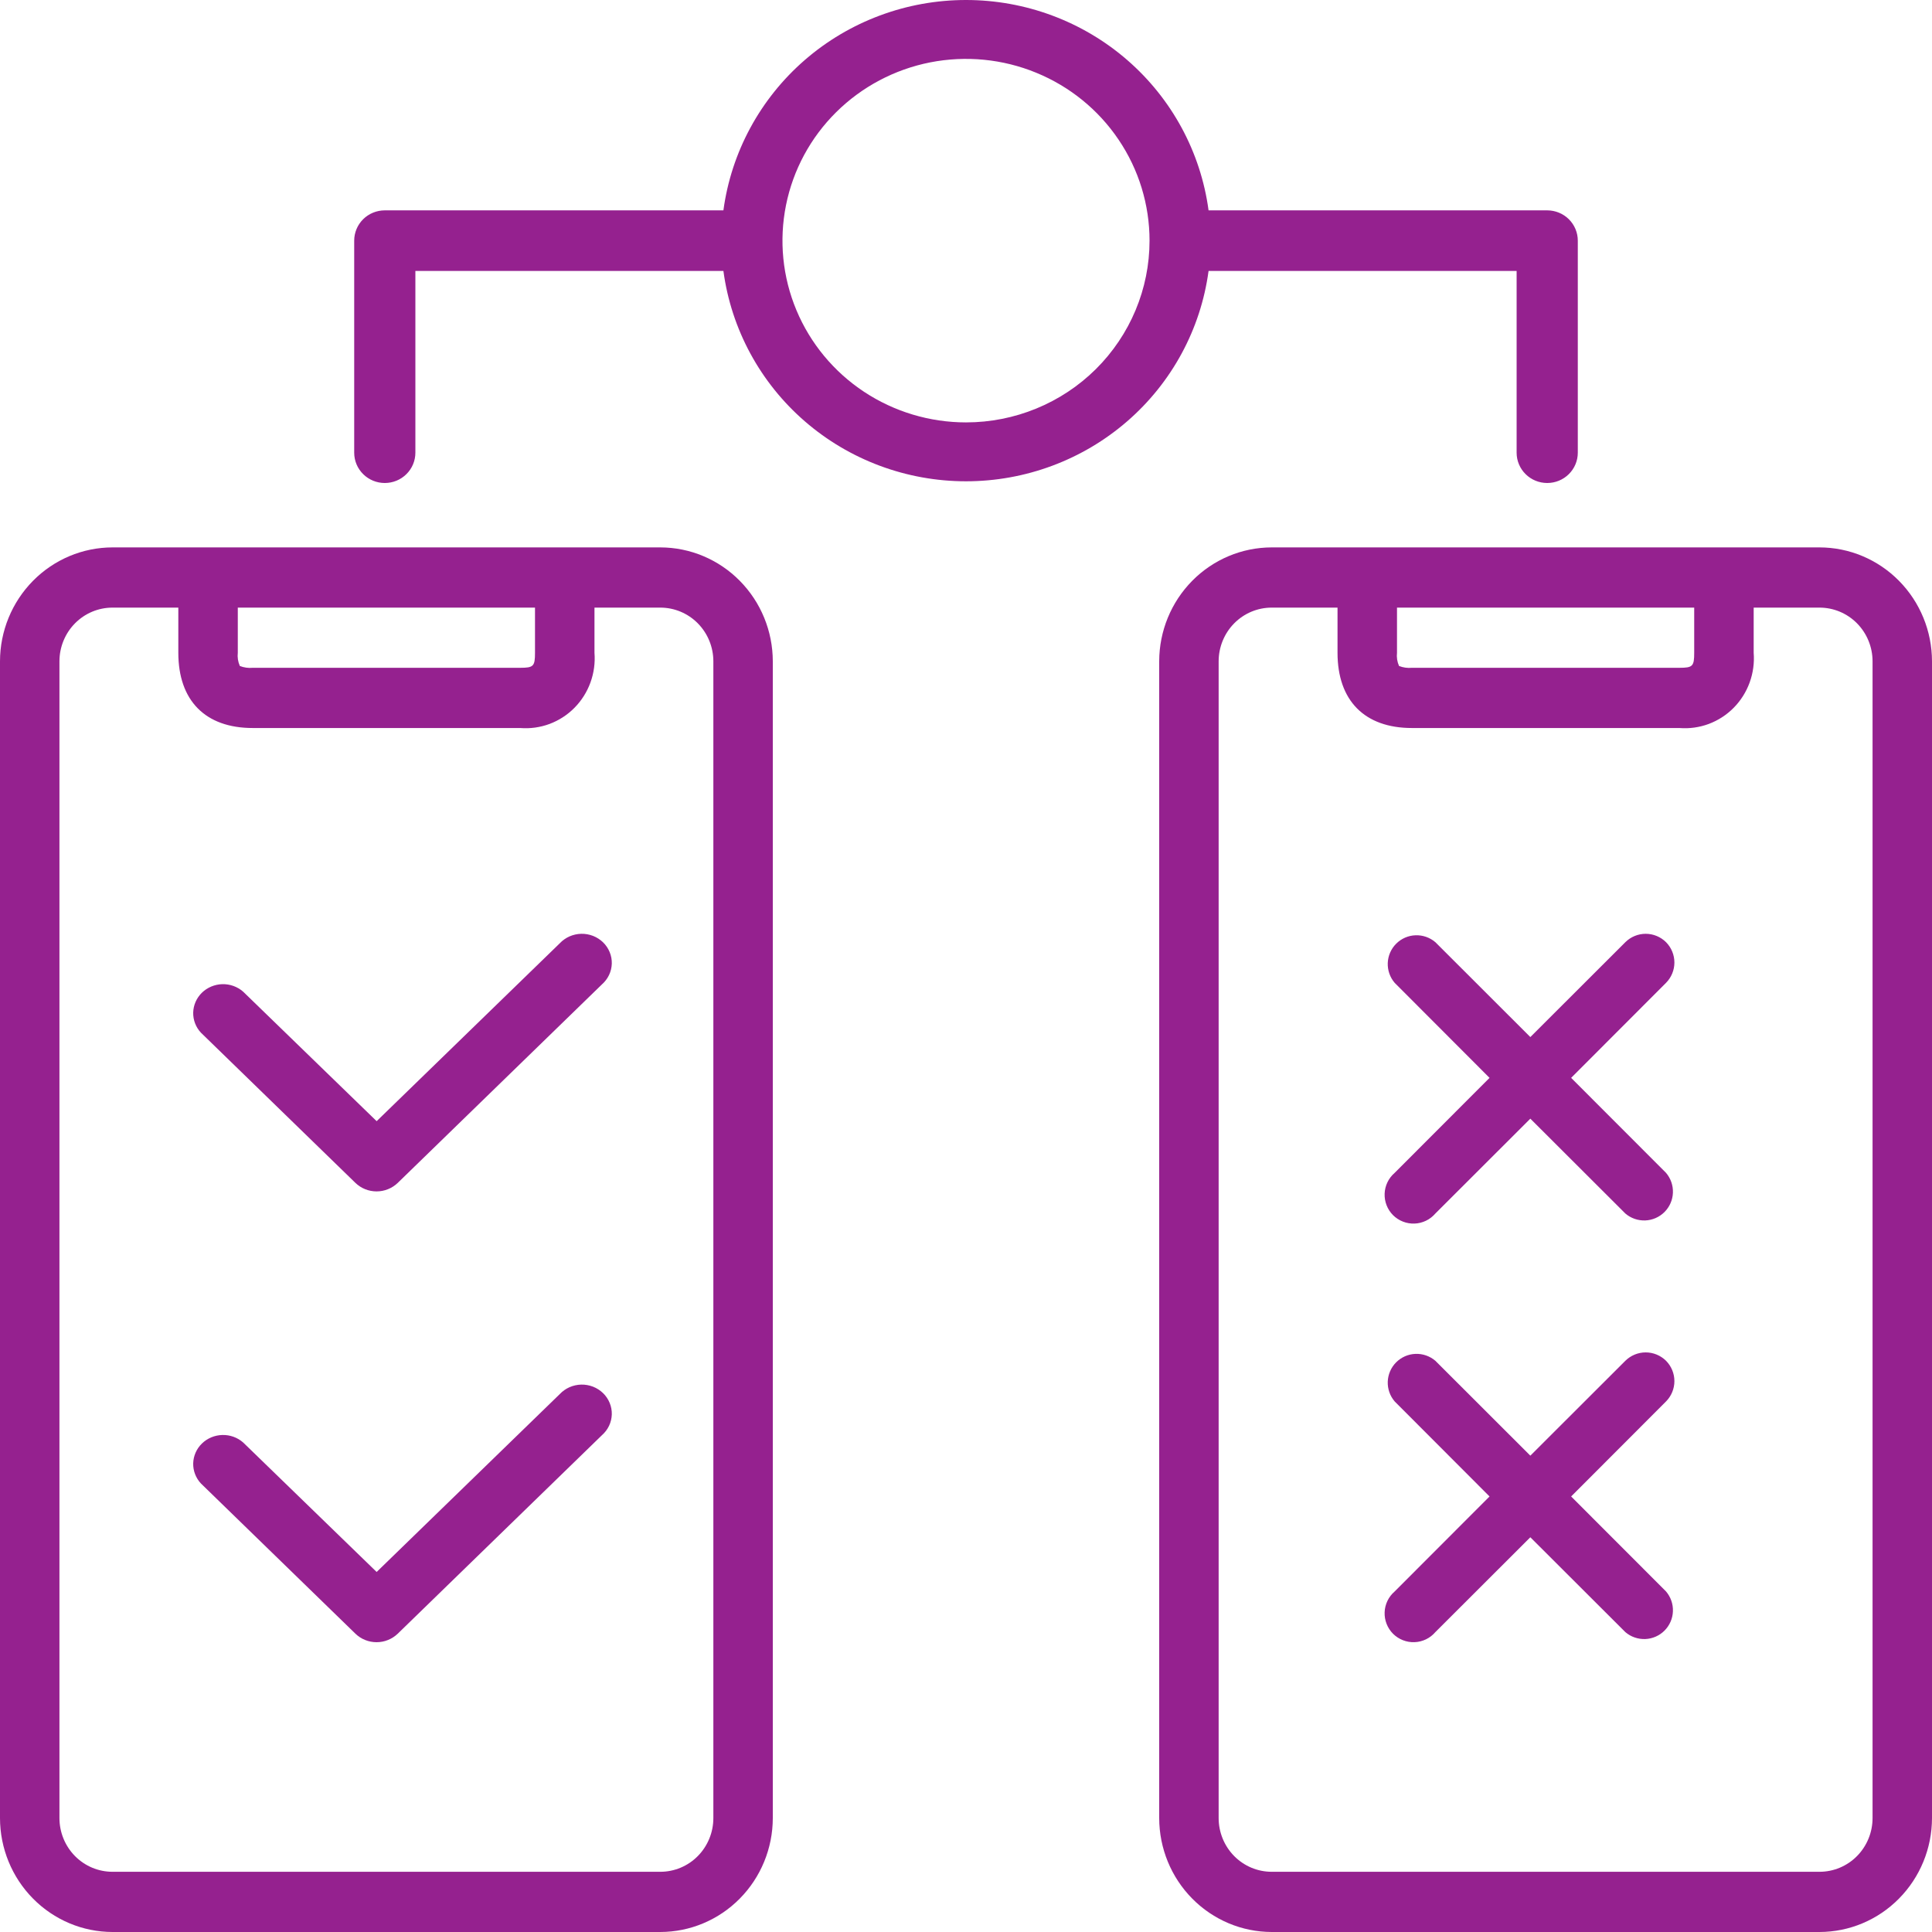 <svg width="60" height="60" viewBox="0 0 60 60" fill="none" xmlns="http://www.w3.org/2000/svg">
<g clip-path="url(#clip0_248_8022)">
<path d="M20.506 17H3.494C2.568 17.001 1.68 17.374 1.025 18.038C0.37 18.701 0.001 19.6 0 20.538L0 56.462C0.001 57.4 0.37 58.299 1.025 58.962C1.68 59.626 2.568 59.999 3.494 60H20.506C21.432 59.999 22.32 59.626 22.975 58.962C23.63 58.299 23.999 57.4 24 56.462V20.538C23.999 19.6 23.63 18.701 22.975 18.038C22.32 17.374 21.432 17.001 20.506 17ZM7.385 18.87H16.615V20.272C16.615 20.692 16.569 20.739 16.154 20.739H7.846C7.711 20.752 7.576 20.732 7.449 20.683C7.391 20.554 7.369 20.412 7.385 20.272V18.87ZM22.154 56.462C22.154 56.904 21.98 57.329 21.671 57.642C21.362 57.955 20.943 58.13 20.506 58.13H3.494C3.057 58.13 2.638 57.955 2.329 57.642C2.02 57.329 1.846 56.904 1.846 56.462V20.538C1.846 20.096 2.02 19.671 2.329 19.358C2.638 19.045 3.057 18.87 3.494 18.87H5.538V20.272C5.538 21.758 6.378 22.609 7.846 22.609H16.154C16.463 22.634 16.774 22.591 17.066 22.483C17.357 22.374 17.622 22.203 17.841 21.981C18.061 21.758 18.23 21.49 18.337 21.195C18.444 20.9 18.487 20.585 18.462 20.272V18.87H20.506C20.943 18.87 21.362 19.045 21.671 19.358C21.98 19.671 22.154 20.096 22.154 20.538V56.462Z" fill="#95218F"/>
<path d="M56.506 17H39.494C38.568 17.001 37.68 17.374 37.025 18.038C36.37 18.701 36.001 19.6 36 20.538V56.462C36.001 57.4 36.37 58.299 37.025 58.962C37.68 59.626 38.568 59.999 39.494 60H56.506C57.432 59.999 58.32 59.626 58.975 58.962C59.63 58.299 59.999 57.4 60 56.462V20.538C59.999 19.6 59.63 18.701 58.975 18.038C58.32 17.374 57.432 17.001 56.506 17ZM43.385 18.87H52.615V20.272C52.615 20.692 52.569 20.739 52.154 20.739H43.846C43.711 20.752 43.575 20.732 43.449 20.683C43.391 20.554 43.369 20.412 43.385 20.272V18.87ZM58.154 56.462C58.154 56.904 57.98 57.329 57.671 57.642C57.362 57.955 56.943 58.13 56.506 58.13H39.494C39.057 58.13 38.638 57.955 38.329 57.642C38.02 57.329 37.846 56.904 37.846 56.462V20.538C37.846 20.096 38.02 19.671 38.329 19.358C38.638 19.045 39.057 18.87 39.494 18.87H41.538V20.272C41.538 21.758 42.379 22.609 43.846 22.609H52.154C52.463 22.634 52.774 22.591 53.066 22.483C53.357 22.374 53.622 22.203 53.841 21.981C54.061 21.758 54.23 21.49 54.337 21.195C54.444 20.9 54.487 20.585 54.462 20.272V18.87H56.506C56.943 18.87 57.362 19.045 57.671 19.358C57.98 19.671 58.154 20.096 58.154 20.538V56.462Z" fill="#95218F"/>
<path d="M47.1 8.414V14.059C47.1 14.309 47.2 14.548 47.378 14.724C47.556 14.901 47.798 15 48.05 15C48.302 15 48.544 14.901 48.722 14.724C48.9 14.548 49 14.309 49 14.059V7.474C49 7.224 48.9 6.985 48.722 6.808C48.544 6.632 48.302 6.533 48.05 6.533H37.533C37.29 4.725 36.392 3.066 35.007 1.864C33.621 0.662 31.842 0 30 0C28.158 0 26.379 0.662 24.993 1.864C23.608 3.066 22.71 4.725 22.466 6.533H11.95C11.698 6.533 11.456 6.632 11.278 6.808C11.1 6.985 11 7.224 11 7.474V14.059C11 14.309 11.1 14.548 11.278 14.724C11.456 14.901 11.698 15 11.95 15C12.202 15 12.444 14.901 12.622 14.724C12.8 14.548 12.9 14.309 12.9 14.059V8.414H22.466C22.71 10.223 23.608 11.882 24.993 13.083C26.379 14.285 28.158 14.947 30 14.947C31.842 14.947 33.621 14.285 35.007 13.083C36.392 11.882 37.29 10.223 37.533 8.414H47.1ZM30 13.118C28.873 13.118 27.771 12.787 26.833 12.167C25.896 11.547 25.165 10.665 24.734 9.634C24.302 8.602 24.19 7.467 24.41 6.372C24.63 5.277 25.172 4.272 25.97 3.482C26.767 2.693 27.782 2.155 28.888 1.937C29.994 1.72 31.14 1.831 32.181 2.259C33.223 2.686 34.113 3.409 34.739 4.338C35.366 5.266 35.7 6.357 35.7 7.474C35.7 8.971 35.099 10.406 34.031 11.465C32.962 12.524 31.512 13.118 30 13.118Z" fill="#95218F"/>
<path d="M17.384 29.295L11.697 34.819L7.551 30.797C7.374 30.642 7.142 30.558 6.904 30.564C6.666 30.571 6.439 30.666 6.271 30.829C6.103 30.994 6.006 31.214 6 31.445C5.995 31.677 6.081 31.902 6.242 32.073L11.038 36.736C11.124 36.819 11.226 36.886 11.339 36.931C11.452 36.977 11.573 37 11.695 37C11.817 37 11.938 36.977 12.05 36.931C12.163 36.886 12.265 36.819 12.352 36.736L18.694 30.571C18.787 30.489 18.862 30.39 18.915 30.279C18.968 30.168 18.996 30.048 19 29.926C19.003 29.803 18.981 29.682 18.934 29.569C18.888 29.455 18.818 29.352 18.729 29.265C18.64 29.179 18.534 29.111 18.418 29.065C18.301 29.02 18.176 28.997 18.05 29C17.924 29.003 17.801 29.031 17.686 29.081C17.572 29.132 17.469 29.205 17.384 29.295Z" fill="#95218F"/>
<path d="M17.384 43.295L11.697 48.819L7.551 44.797C7.374 44.642 7.142 44.558 6.904 44.565C6.666 44.571 6.439 44.666 6.271 44.83C6.103 44.993 6.006 45.214 6 45.446C5.995 45.677 6.081 45.902 6.242 46.073L11.038 50.736C11.124 50.819 11.226 50.886 11.339 50.931C11.452 50.977 11.573 51 11.695 51C11.817 51 11.938 50.977 12.05 50.931C12.163 50.886 12.265 50.819 12.352 50.736L18.694 44.571C18.787 44.489 18.862 44.39 18.915 44.279C18.968 44.168 18.996 44.048 19 43.926C19.003 43.803 18.981 43.682 18.934 43.569C18.888 43.455 18.818 43.352 18.729 43.265C18.64 43.179 18.534 43.111 18.418 43.065C18.301 43.02 18.176 42.997 18.05 43C17.924 43.003 17.801 43.031 17.686 43.081C17.572 43.132 17.469 43.205 17.384 43.295Z" fill="#95218F"/>
<path d="M51.74 29.26C51.572 29.094 51.345 29 51.108 29C50.872 29 50.645 29.094 50.477 29.26L47.526 32.207L44.576 29.26C44.404 29.114 44.184 29.037 43.959 29.046C43.733 29.054 43.52 29.148 43.36 29.307C43.2 29.467 43.107 29.681 43.098 29.906C43.09 30.131 43.166 30.352 43.313 30.523L46.259 33.474L43.313 36.424C43.219 36.505 43.143 36.603 43.089 36.715C43.036 36.826 43.005 36.947 43.001 37.07C42.996 37.193 43.017 37.316 43.062 37.431C43.107 37.546 43.175 37.65 43.262 37.738C43.35 37.825 43.454 37.893 43.569 37.938C43.684 37.983 43.807 38.004 43.93 37.999C44.053 37.995 44.174 37.964 44.285 37.911C44.397 37.857 44.495 37.781 44.576 37.687L47.526 34.741L50.477 37.687C50.648 37.834 50.869 37.91 51.094 37.902C51.319 37.893 51.533 37.8 51.693 37.64C51.852 37.48 51.946 37.267 51.954 37.041C51.963 36.816 51.886 36.596 51.74 36.424L48.793 33.474L51.74 30.523C51.906 30.355 52 30.128 52 29.892C52 29.655 51.906 29.428 51.74 29.26Z" fill="#95218F"/>
<path d="M51.74 42.26C51.572 42.094 51.345 42 51.108 42C50.872 42 50.645 42.094 50.477 42.26L47.526 45.207L44.576 42.26C44.404 42.114 44.184 42.037 43.959 42.046C43.733 42.054 43.52 42.148 43.36 42.307C43.2 42.467 43.107 42.681 43.098 42.906C43.09 43.131 43.166 43.352 43.313 43.523L46.259 46.474L43.313 49.424C43.219 49.505 43.143 49.603 43.089 49.715C43.036 49.826 43.005 49.947 43.001 50.07C42.996 50.193 43.017 50.316 43.062 50.431C43.107 50.546 43.175 50.65 43.262 50.738C43.35 50.825 43.454 50.893 43.569 50.938C43.684 50.983 43.807 51.004 43.93 50.999C44.053 50.995 44.174 50.964 44.285 50.911C44.397 50.857 44.495 50.781 44.576 50.687L47.526 47.741L50.477 50.687C50.648 50.834 50.869 50.91 51.094 50.902C51.319 50.893 51.533 50.8 51.693 50.64C51.852 50.48 51.946 50.267 51.954 50.041C51.963 49.816 51.886 49.596 51.74 49.424L48.793 46.474L51.74 43.523C51.906 43.355 52 43.128 52 42.892C52 42.655 51.906 42.428 51.74 42.26Z" fill="#95218F"/>
</g>
<defs>
<clipPath id="clip0_248_8022">
<rect width="60" height="60" fill="white"/>
</clipPath>
</defs>
</svg>
